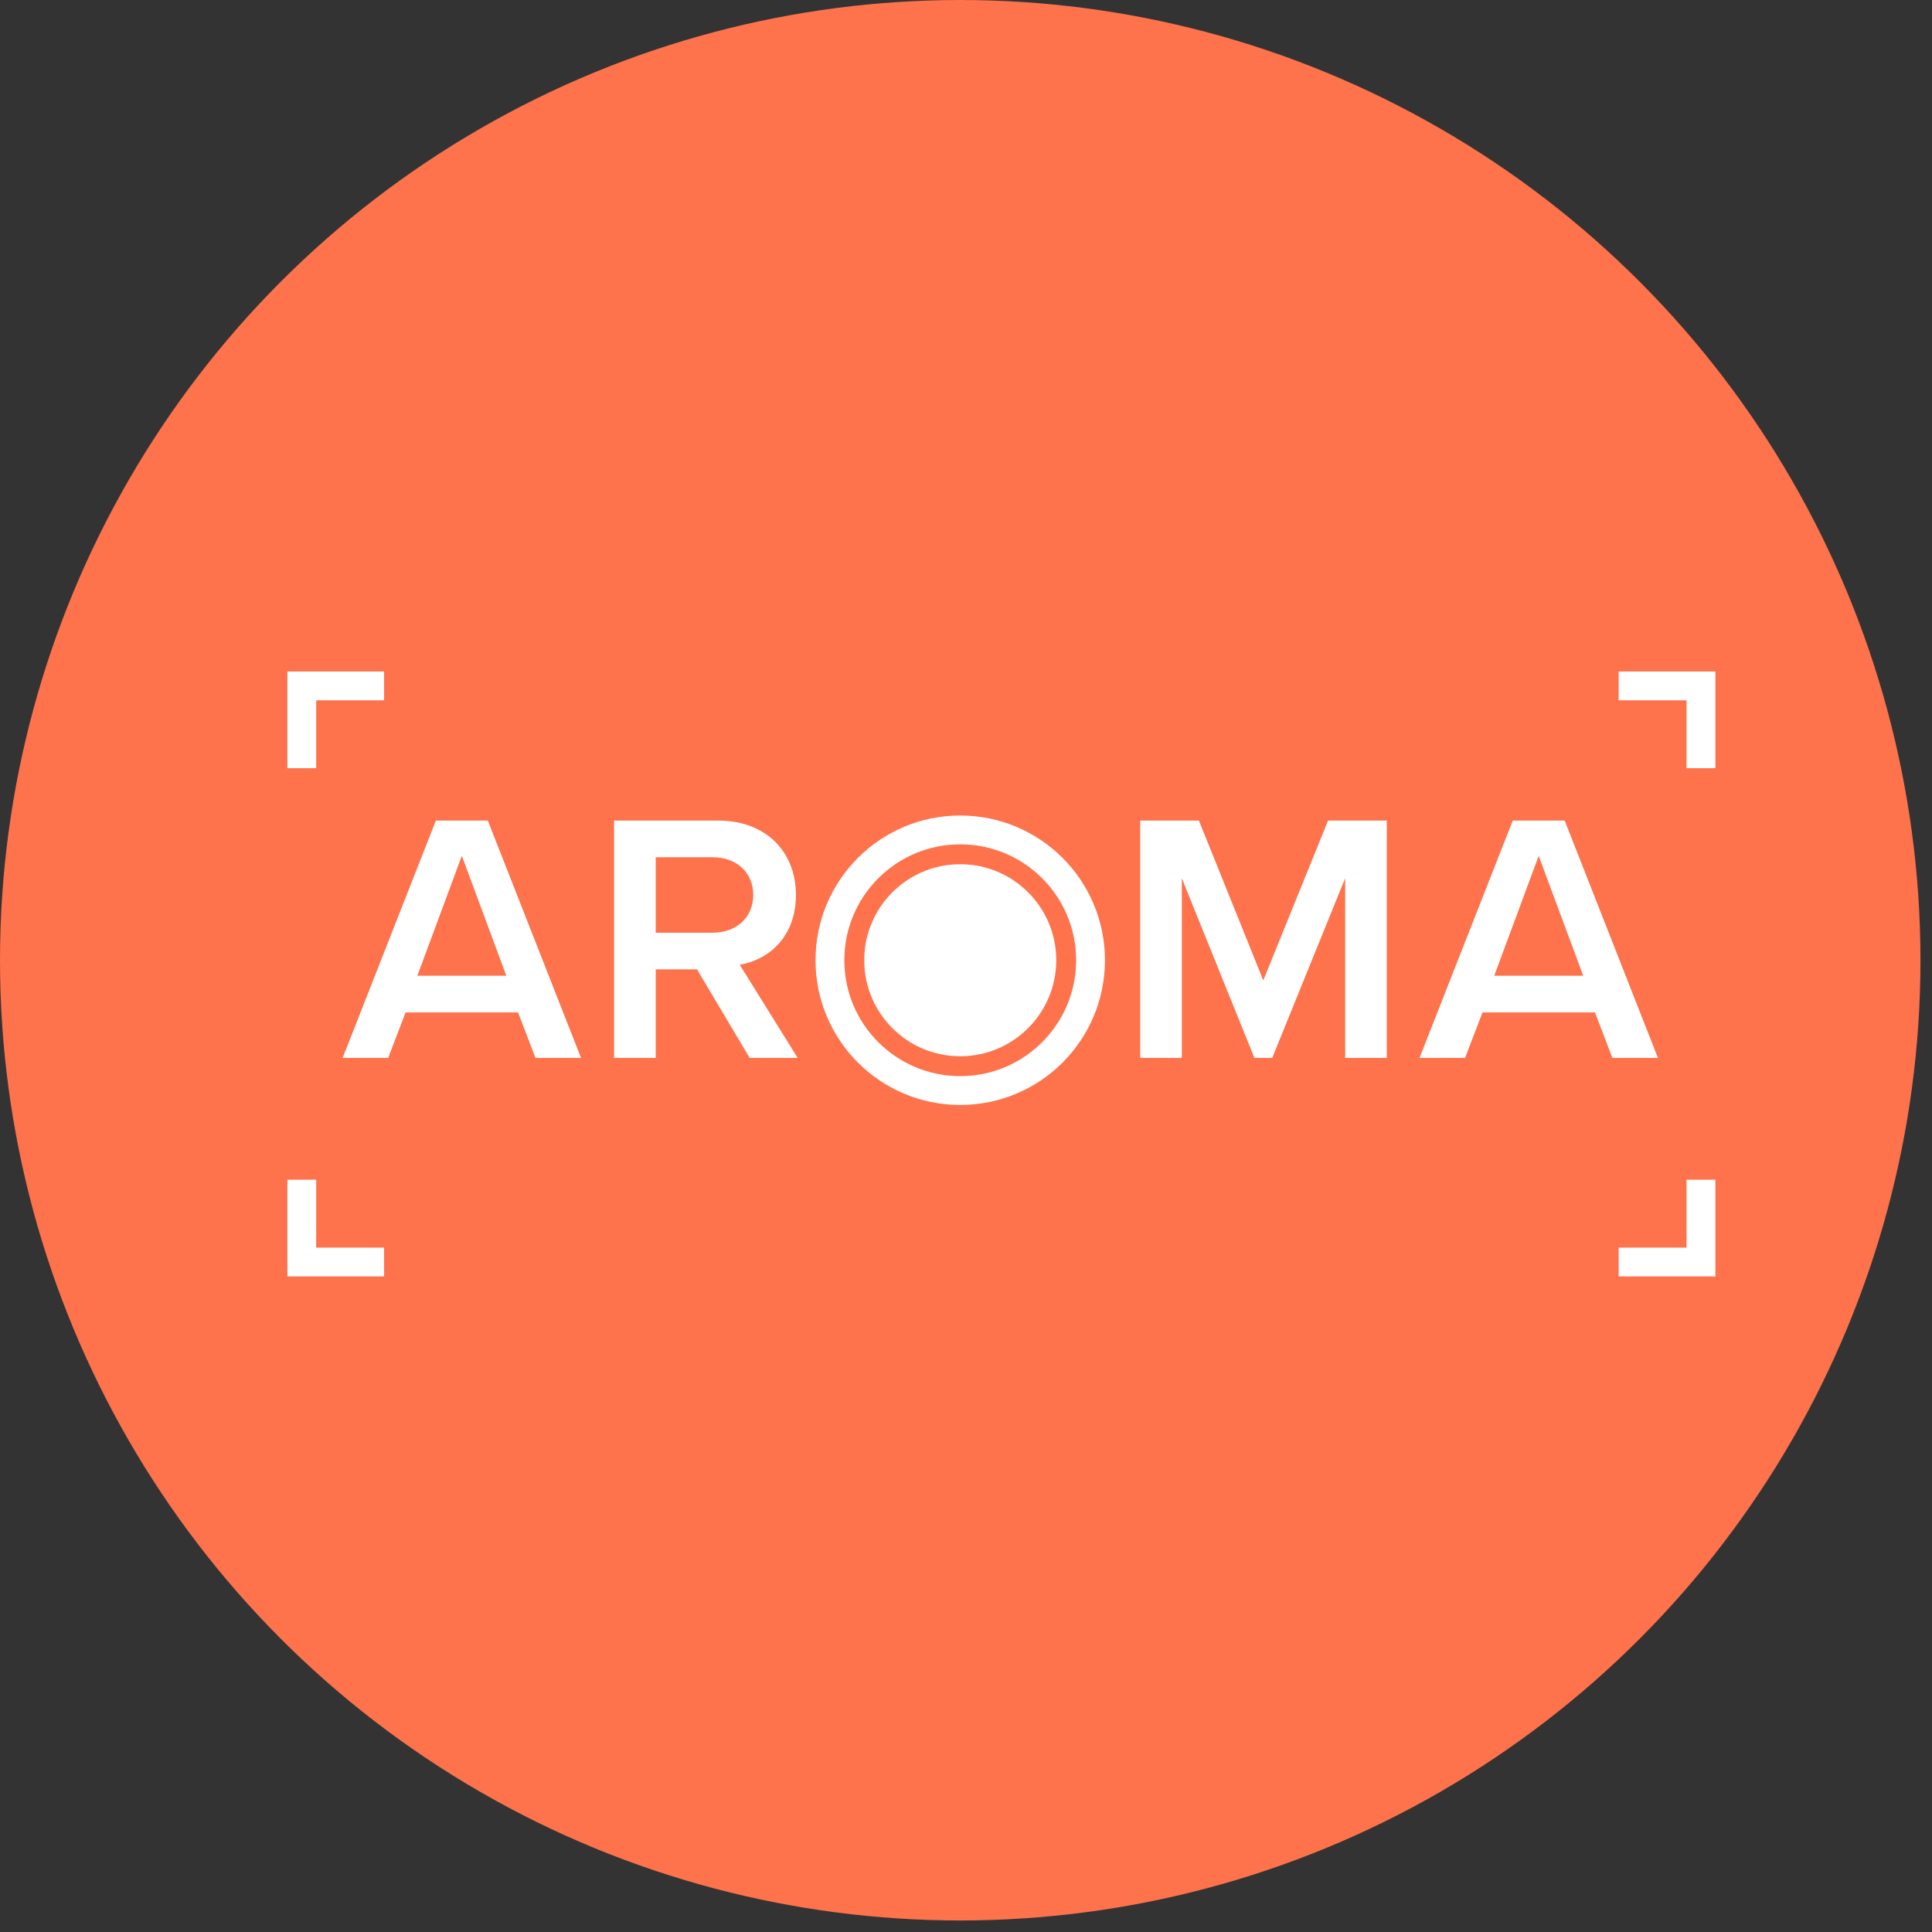 <svg width="67" height="67" viewBox="0 0 67 67" fill="none" xmlns="http://www.w3.org/2000/svg">
<rect x="0" y="0" width="67" height="67" fill="#333333" stroke="none"/>
<circle cx="33.3" cy="33.3" r="33.3" fill="#FE724C"/>
<path d="M20.15 36.688H18.57L17.966 35.109H14.066L13.461 36.688H11.882L15.115 28.457H16.917L20.15 36.688ZM17.558 33.838L16.016 29.679L14.473 33.838H17.558ZM27.663 36.688H25.997L24.171 33.616H22.74V36.688H21.296V28.457H24.912C26.541 28.457 27.602 29.519 27.602 31.037C27.602 32.505 26.639 33.295 25.652 33.455L27.663 36.688ZM26.121 31.037C26.121 30.247 25.529 29.728 24.714 29.728H22.74V32.345H24.714C25.529 32.345 26.121 31.826 26.121 31.037ZM48.093 36.688H46.649V30.456L44.119 36.688H43.502L40.984 30.456V36.688H39.541V28.457H41.577L43.81 33.998L46.056 28.457H48.093V36.688ZM57.496 36.688H55.916L55.311 35.109H51.412L50.807 36.688H49.227L52.461 28.457H54.262L57.496 36.688ZM54.904 33.838L53.361 29.679L51.819 33.838H54.904Z" fill="white"/>
<circle cx="33.3" cy="33.3" r="3.33" fill="white"/>
<circle cx="33.3" cy="33.3" r="4.519" stroke="white" strokeWidth="0.476"/>
<path d="M10.466 26.64V23.786H13.32" stroke="white" strokeWidth="0.951"/>
<path d="M58.988 26.64V23.786H56.134" stroke="white" strokeWidth="0.951"/>
<path d="M10.466 40.911V43.766H13.32" stroke="white" strokeWidth="0.951"/>
<path d="M58.988 40.911V43.766H56.134" stroke="white" strokeWidth="0.951"/>
</svg>

